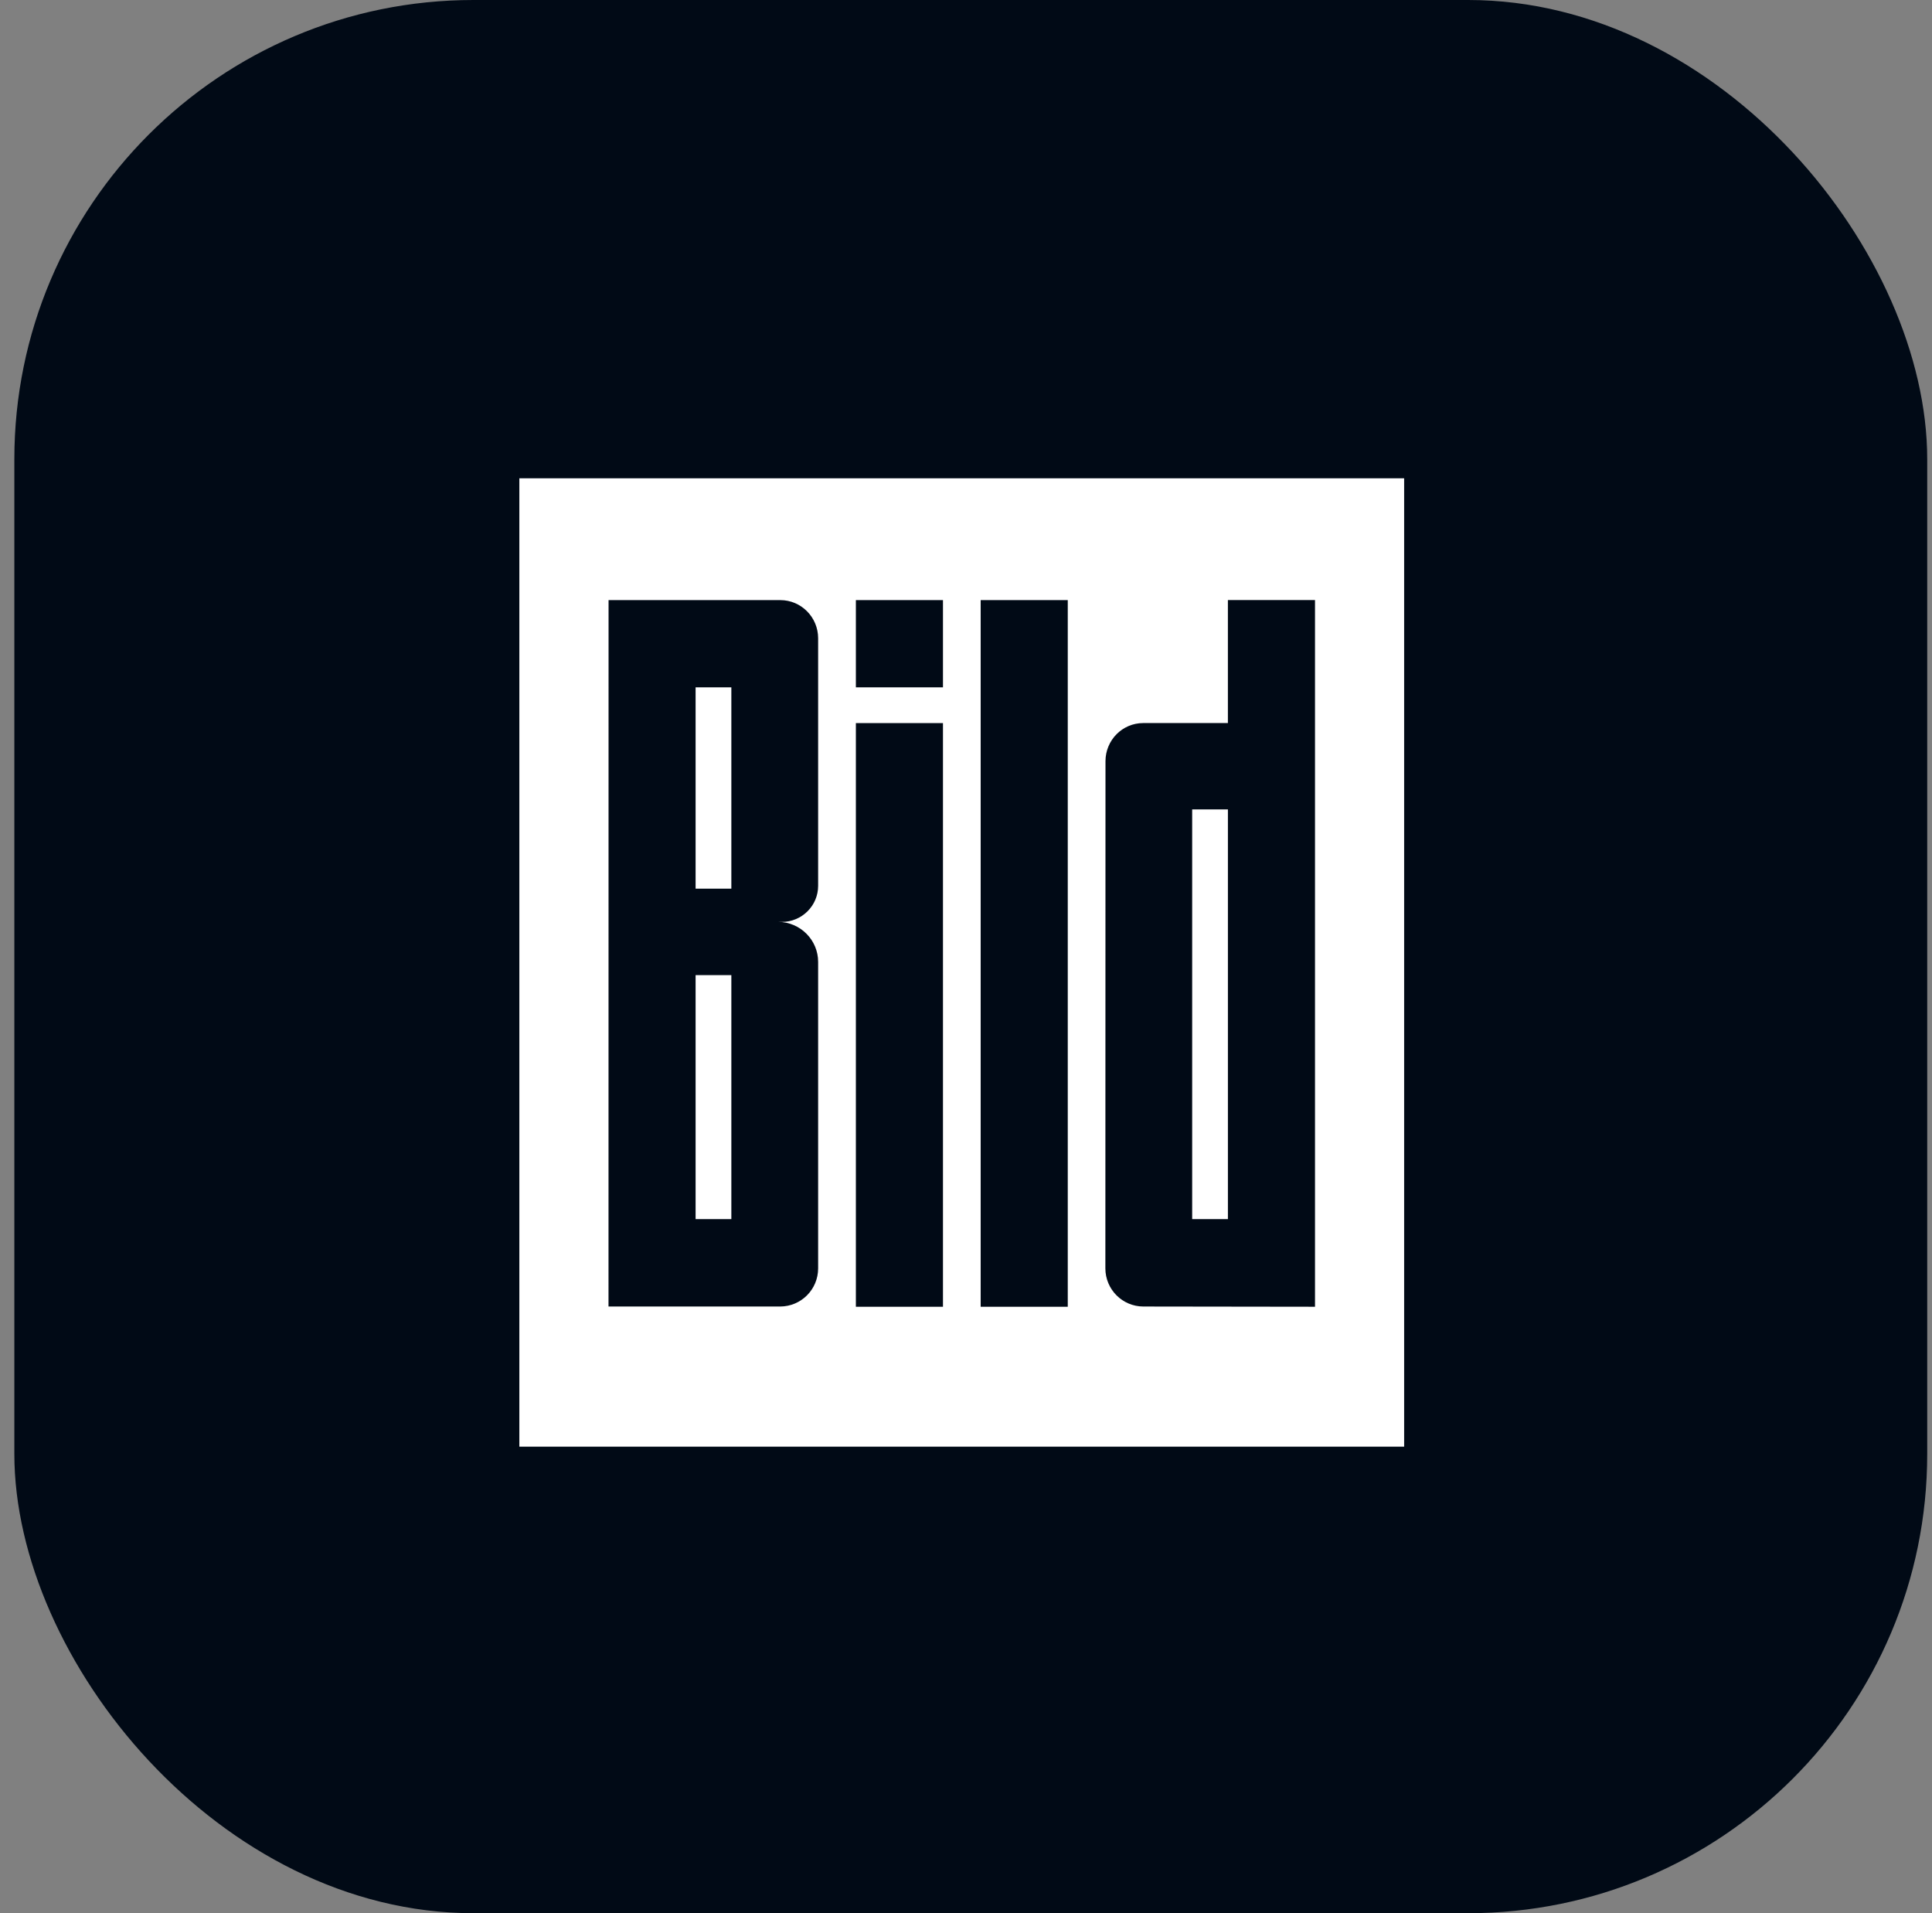 <?xml version="1.0" encoding="UTF-8"?>
<svg xmlns="http://www.w3.org/2000/svg" width="101" height="100" viewBox="0 0 101 100" fill="none">
  <rect x="0" y="0" width="101" height="100" fill="#808080" stroke="none"/>
  <rect x="0.75" width="100" height="100" rx="24" fill="#010A16"></rect>
  <path fill-rule="evenodd" clip-rule="evenodd" d="M73.405 25H27.15V75.615H73.405V25ZM55.82 68.302H51.267V31.367H55.82V68.302ZM40.786 68.29C41.881 68.287 42.768 67.401 42.77 66.298V66.297V51.088V50.276C42.77 49.132 41.839 48.199 40.696 48.187L40.872 48.188C41.915 48.188 42.77 47.345 42.77 46.301V33.359C42.768 32.256 41.881 31.369 40.797 31.367H31.814L31.811 68.29H40.786ZM38.233 35.926H36.364V46.448H38.233V35.926ZM38.233 50.969H36.364V63.721H38.233V50.969ZM68.745 31.365V68.302L59.77 68.29C58.676 68.287 57.789 67.401 57.786 66.298L57.792 39.786C57.794 38.683 58.675 37.796 59.759 37.794H64.191V31.365H68.745ZM62.324 42.306H64.192V63.721H62.324V42.306ZM49.296 35.926H44.743V31.367H49.296V35.926ZM49.296 68.302H44.743V37.796H49.296V68.302Z" fill="white"></path>
</svg>
